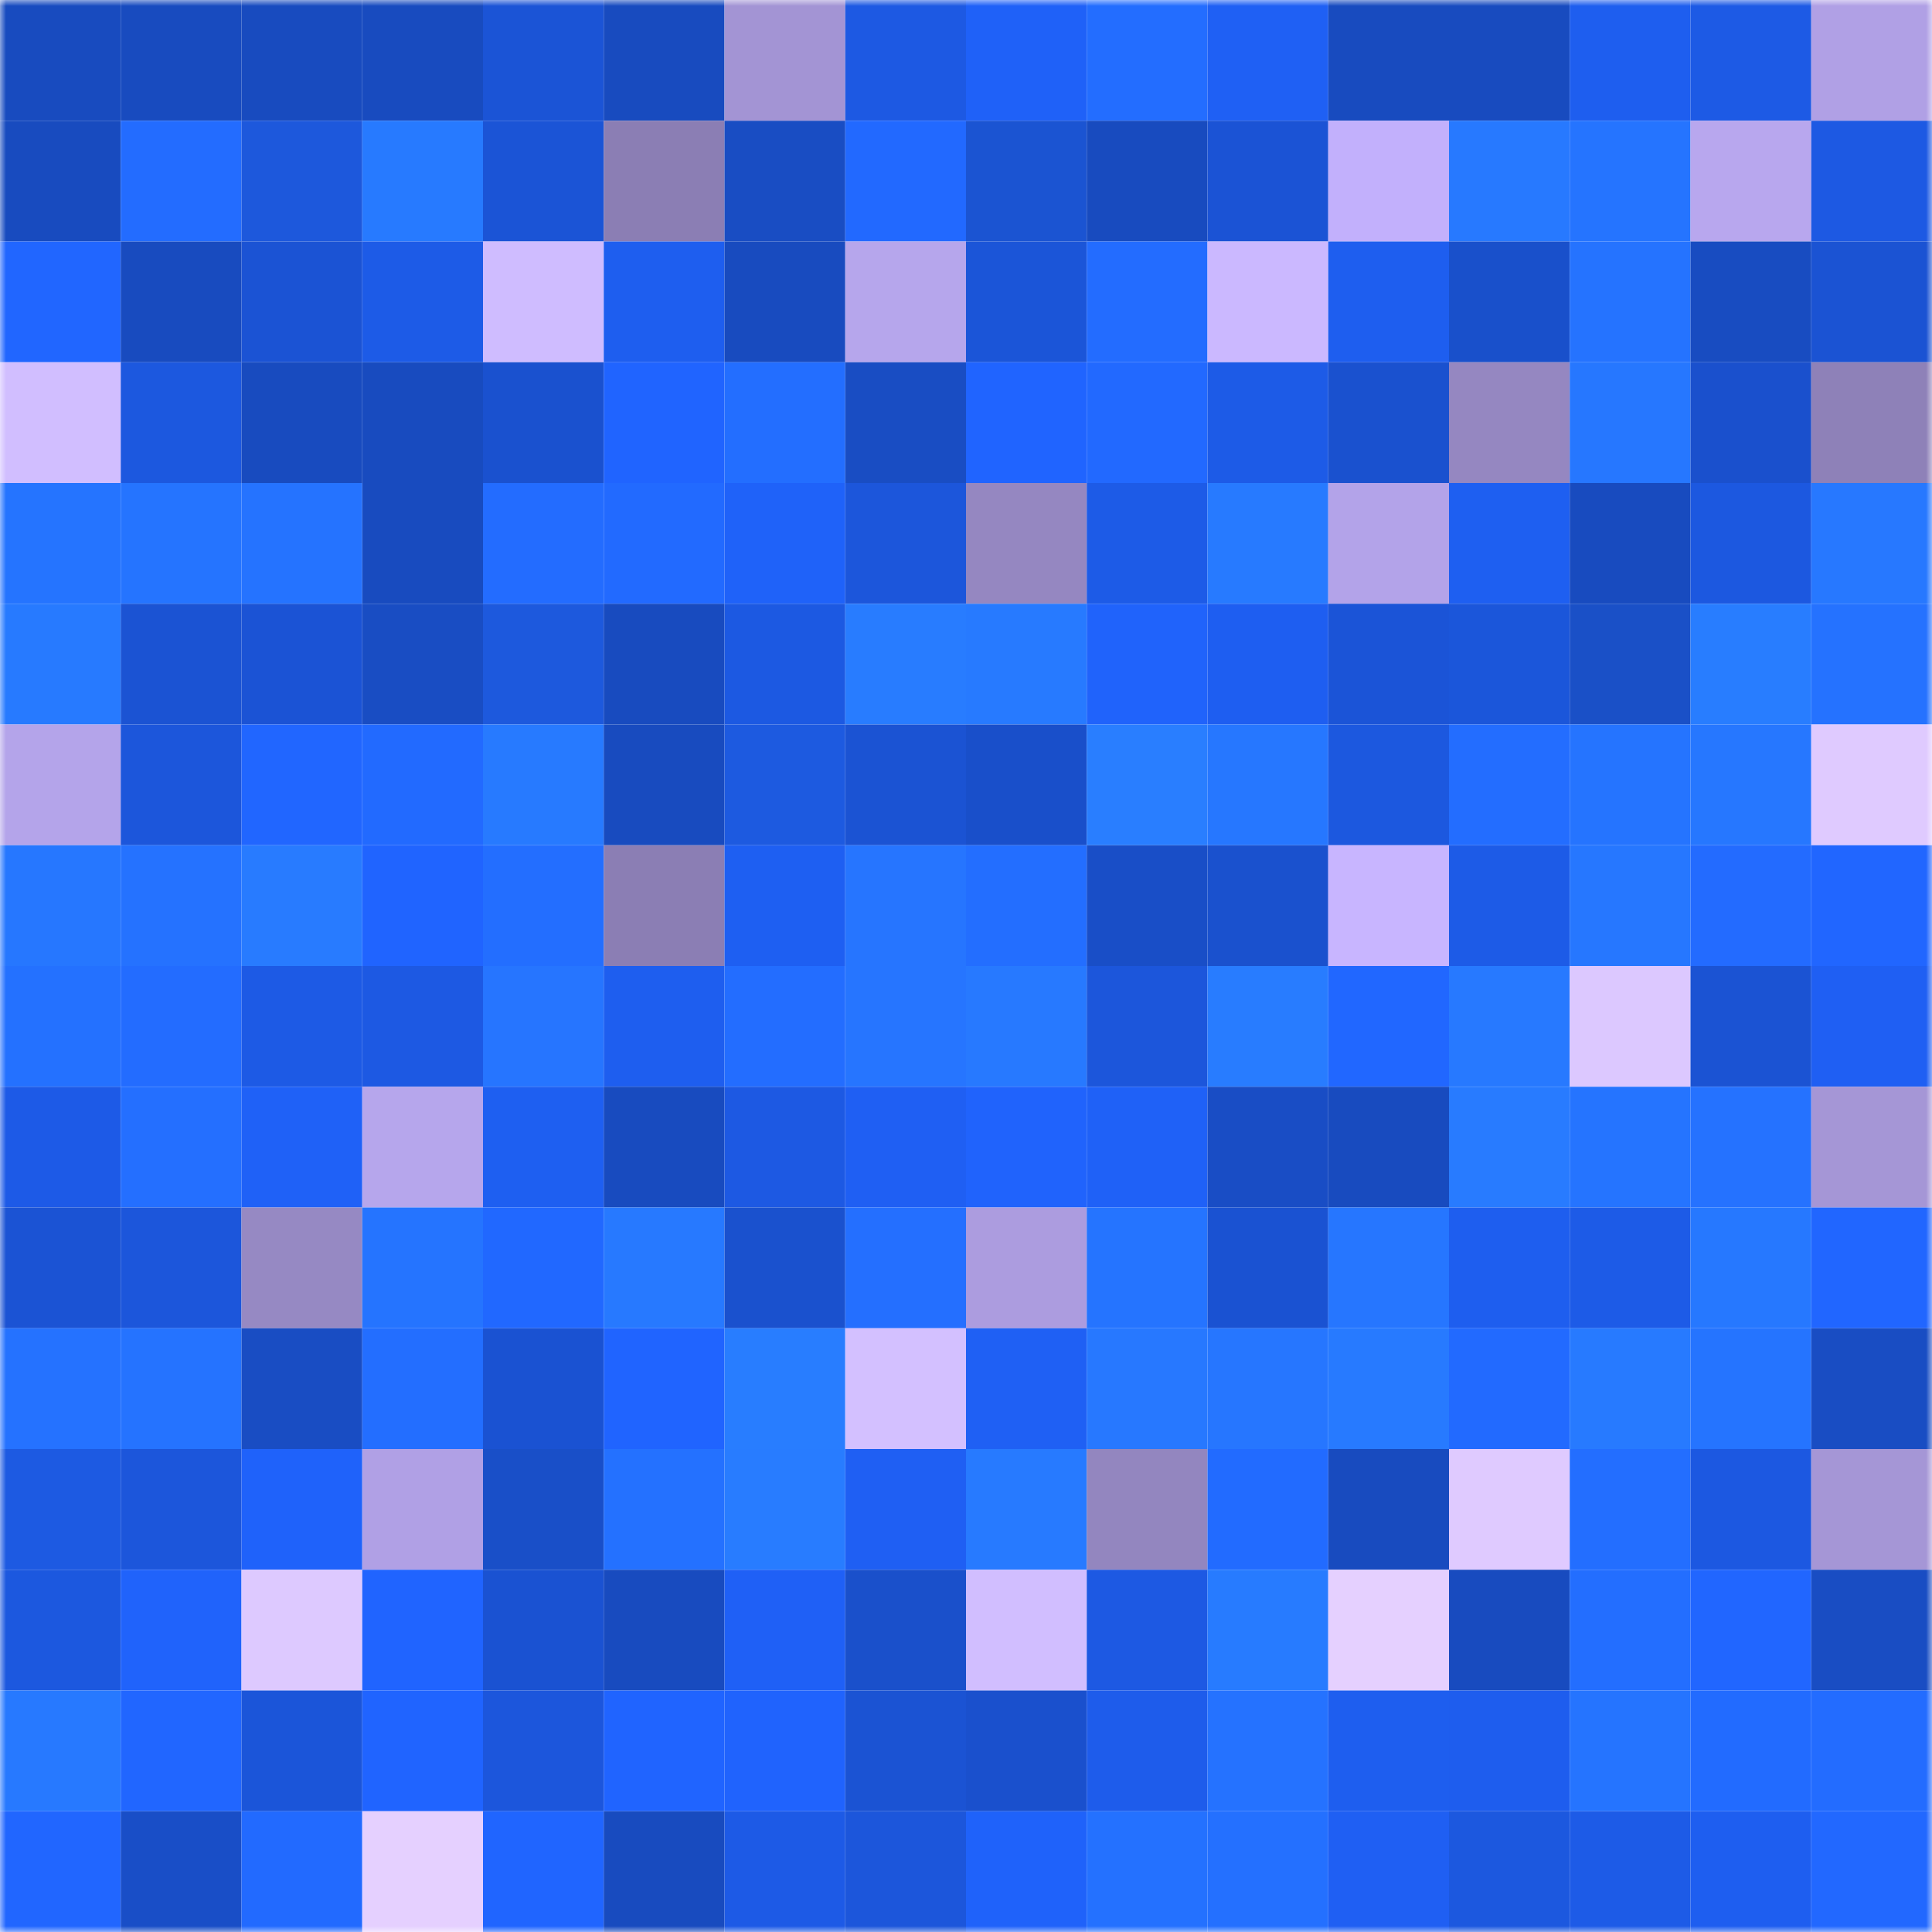 <svg viewBox="0 0 160 160" fill="none" role="img" xmlns="http://www.w3.org/2000/svg" width="240" height="240" name="basenames%2Cconflux.base.eth"><title>basenames,conflux.base.eth</title><mask id="162034548" mask-type="alpha" maskUnits="userSpaceOnUse" x="0" y="0" width="160" height="160"><rect width="160" height="160" fill="#FFFFFF"></rect></mask><g mask="url(#162034548)"><rect x="0" y="0" width="10" height="10" fill="#184bbf"></rect><rect x="10" y="0" width="10" height="10" fill="#184bbf"></rect><rect x="20" y="0" width="10" height="10" fill="#184bbf"></rect><rect x="30" y="0" width="10" height="10" fill="#184bbf"></rect><rect x="40" y="0" width="10" height="10" fill="#1b54d6"></rect><rect x="50" y="0" width="10" height="10" fill="#184bbf"></rect><rect x="60" y="0" width="10" height="10" fill="#a394d4"></rect><rect x="70" y="0" width="10" height="10" fill="#1d59e3"></rect><rect x="80" y="0" width="10" height="10" fill="#1f61f8"></rect><rect x="90" y="0" width="10" height="10" fill="#236dff"></rect><rect x="100" y="0" width="10" height="10" fill="#1f60f4"></rect><rect x="110" y="0" width="10" height="10" fill="#184bbf"></rect><rect x="120" y="0" width="10" height="10" fill="#184bbf"></rect><rect x="130" y="0" width="10" height="10" fill="#1e5eef"></rect><rect x="140" y="0" width="10" height="10" fill="#1d5ae5"></rect><rect x="150" y="0" width="10" height="10" fill="#b0a0e5"></rect><rect x="0" y="10" width="10" height="10" fill="#184bbf"></rect><rect x="10" y="10" width="10" height="10" fill="#236cff"></rect><rect x="20" y="10" width="10" height="10" fill="#1d58dc"></rect><rect x="30" y="10" width="10" height="10" fill="#277aff"></rect><rect x="40" y="10" width="10" height="10" fill="#1b54d6"></rect><rect x="50" y="10" width="10" height="10" fill="#8b7eb4"></rect><rect x="60" y="10" width="10" height="10" fill="#194dc3"></rect><rect x="70" y="10" width="10" height="10" fill="#2269ff"></rect><rect x="80" y="10" width="10" height="10" fill="#1b54d2"></rect><rect x="90" y="10" width="10" height="10" fill="#184bbf"></rect><rect x="100" y="10" width="10" height="10" fill="#1b53d5"></rect><rect x="110" y="10" width="10" height="10" fill="#c2b0fc"></rect><rect x="120" y="10" width="10" height="10" fill="#2779ff"></rect><rect x="130" y="10" width="10" height="10" fill="#2574ff"></rect><rect x="140" y="10" width="10" height="10" fill="#b8a7ee"></rect><rect x="150" y="10" width="10" height="10" fill="#1d59e3"></rect><rect x="0" y="20" width="10" height="10" fill="#2166ff"></rect><rect x="10" y="20" width="10" height="10" fill="#184bbf"></rect><rect x="20" y="20" width="10" height="10" fill="#1b53d4"></rect><rect x="30" y="20" width="10" height="10" fill="#1d5be7"></rect><rect x="40" y="20" width="10" height="10" fill="#cfbcff"></rect><rect x="50" y="20" width="10" height="10" fill="#1e5eef"></rect><rect x="60" y="20" width="10" height="10" fill="#184bbf"></rect><rect x="70" y="20" width="10" height="10" fill="#b6a6ec"></rect><rect x="80" y="20" width="10" height="10" fill="#1b55d8"></rect><rect x="90" y="20" width="10" height="10" fill="#236cff"></rect><rect x="100" y="20" width="10" height="10" fill="#cbb8ff"></rect><rect x="110" y="20" width="10" height="10" fill="#1e5eef"></rect><rect x="120" y="20" width="10" height="10" fill="#1950cb"></rect><rect x="130" y="20" width="10" height="10" fill="#2573ff"></rect><rect x="140" y="20" width="10" height="10" fill="#184cc1"></rect><rect x="150" y="20" width="10" height="10" fill="#1b53d3"></rect><rect x="0" y="30" width="10" height="10" fill="#d1beff"></rect><rect x="10" y="30" width="10" height="10" fill="#1c58df"></rect><rect x="20" y="30" width="10" height="10" fill="#184bbf"></rect><rect x="30" y="30" width="10" height="10" fill="#184bbf"></rect><rect x="40" y="30" width="10" height="10" fill="#1a51cf"></rect><rect x="50" y="30" width="10" height="10" fill="#2064ff"></rect><rect x="60" y="30" width="10" height="10" fill="#236eff"></rect><rect x="70" y="30" width="10" height="10" fill="#194dc3"></rect><rect x="80" y="30" width="10" height="10" fill="#2064ff"></rect><rect x="90" y="30" width="10" height="10" fill="#2269ff"></rect><rect x="100" y="30" width="10" height="10" fill="#1d5be7"></rect><rect x="110" y="30" width="10" height="10" fill="#1a51cf"></rect><rect x="120" y="30" width="10" height="10" fill="#9587c1"></rect><rect x="130" y="30" width="10" height="10" fill="#2677ff"></rect><rect x="140" y="30" width="10" height="10" fill="#1a50cd"></rect><rect x="150" y="30" width="10" height="10" fill="#8e81b8"></rect><rect x="0" y="40" width="10" height="10" fill="#2574ff"></rect><rect x="10" y="40" width="10" height="10" fill="#2574ff"></rect><rect x="20" y="40" width="10" height="10" fill="#2573ff"></rect><rect x="30" y="40" width="10" height="10" fill="#184bbf"></rect><rect x="40" y="40" width="10" height="10" fill="#236cff"></rect><rect x="50" y="40" width="10" height="10" fill="#226aff"></rect><rect x="60" y="40" width="10" height="10" fill="#1f62f9"></rect><rect x="70" y="40" width="10" height="10" fill="#1c56db"></rect><rect x="80" y="40" width="10" height="10" fill="#9587c1"></rect><rect x="90" y="40" width="10" height="10" fill="#1d5be7"></rect><rect x="100" y="40" width="10" height="10" fill="#277aff"></rect><rect x="110" y="40" width="10" height="10" fill="#b3a3e9"></rect><rect x="120" y="40" width="10" height="10" fill="#1e5ff1"></rect><rect x="130" y="40" width="10" height="10" fill="#184bbf"></rect><rect x="140" y="40" width="10" height="10" fill="#1c58e0"></rect><rect x="150" y="40" width="10" height="10" fill="#2778ff"></rect><rect x="0" y="50" width="10" height="10" fill="#277aff"></rect><rect x="10" y="50" width="10" height="10" fill="#1b53d3"></rect><rect x="20" y="50" width="10" height="10" fill="#1b53d5"></rect><rect x="30" y="50" width="10" height="10" fill="#194dc3"></rect><rect x="40" y="50" width="10" height="10" fill="#1d59dd"></rect><rect x="50" y="50" width="10" height="10" fill="#184bbf"></rect><rect x="60" y="50" width="10" height="10" fill="#1c59e2"></rect><rect x="70" y="50" width="10" height="10" fill="#287cff"></rect><rect x="80" y="50" width="10" height="10" fill="#277aff"></rect><rect x="90" y="50" width="10" height="10" fill="#2063fb"></rect><rect x="100" y="50" width="10" height="10" fill="#1e5ef1"></rect><rect x="110" y="50" width="10" height="10" fill="#1b54d7"></rect><rect x="120" y="50" width="10" height="10" fill="#1b56da"></rect><rect x="130" y="50" width="10" height="10" fill="#1a50c7"></rect><rect x="140" y="50" width="10" height="10" fill="#287dff"></rect><rect x="150" y="50" width="10" height="10" fill="#2572ff"></rect><rect x="0" y="60" width="10" height="10" fill="#b4a4ea"></rect><rect x="10" y="60" width="10" height="10" fill="#1c56db"></rect><rect x="20" y="60" width="10" height="10" fill="#2166ff"></rect><rect x="30" y="60" width="10" height="10" fill="#226aff"></rect><rect x="40" y="60" width="10" height="10" fill="#277aff"></rect><rect x="50" y="60" width="10" height="10" fill="#184bbf"></rect><rect x="60" y="60" width="10" height="10" fill="#1d5ae0"></rect><rect x="70" y="60" width="10" height="10" fill="#1b53d3"></rect><rect x="80" y="60" width="10" height="10" fill="#194fca"></rect><rect x="90" y="60" width="10" height="10" fill="#297eff"></rect><rect x="100" y="60" width="10" height="10" fill="#2677ff"></rect><rect x="110" y="60" width="10" height="10" fill="#1c58df"></rect><rect x="120" y="60" width="10" height="10" fill="#236dff"></rect><rect x="130" y="60" width="10" height="10" fill="#2574ff"></rect><rect x="140" y="60" width="10" height="10" fill="#2677ff"></rect><rect x="150" y="60" width="10" height="10" fill="#dfcaff"></rect><rect x="0" y="70" width="10" height="10" fill="#2677ff"></rect><rect x="10" y="70" width="10" height="10" fill="#2572ff"></rect><rect x="20" y="70" width="10" height="10" fill="#287bff"></rect><rect x="30" y="70" width="10" height="10" fill="#2064ff"></rect><rect x="40" y="70" width="10" height="10" fill="#236eff"></rect><rect x="50" y="70" width="10" height="10" fill="#8b7eb4"></rect><rect x="60" y="70" width="10" height="10" fill="#1e5ff2"></rect><rect x="70" y="70" width="10" height="10" fill="#2675ff"></rect><rect x="80" y="70" width="10" height="10" fill="#236eff"></rect><rect x="90" y="70" width="10" height="10" fill="#194ec7"></rect><rect x="100" y="70" width="10" height="10" fill="#1a51ce"></rect><rect x="110" y="70" width="10" height="10" fill="#c8b5ff"></rect><rect x="120" y="70" width="10" height="10" fill="#1d5be7"></rect><rect x="130" y="70" width="10" height="10" fill="#2677ff"></rect><rect x="140" y="70" width="10" height="10" fill="#236bff"></rect><rect x="150" y="70" width="10" height="10" fill="#2166ff"></rect><rect x="0" y="80" width="10" height="10" fill="#2471ff"></rect><rect x="10" y="80" width="10" height="10" fill="#236cff"></rect><rect x="20" y="80" width="10" height="10" fill="#1d5ae5"></rect><rect x="30" y="80" width="10" height="10" fill="#1d59e3"></rect><rect x="40" y="80" width="10" height="10" fill="#2675ff"></rect><rect x="50" y="80" width="10" height="10" fill="#1e5eef"></rect><rect x="60" y="80" width="10" height="10" fill="#236dff"></rect><rect x="70" y="80" width="10" height="10" fill="#2675ff"></rect><rect x="80" y="80" width="10" height="10" fill="#2779ff"></rect><rect x="90" y="80" width="10" height="10" fill="#1c56db"></rect><rect x="100" y="80" width="10" height="10" fill="#287cff"></rect><rect x="110" y="80" width="10" height="10" fill="#2167ff"></rect><rect x="120" y="80" width="10" height="10" fill="#2779ff"></rect><rect x="130" y="80" width="10" height="10" fill="#dcc8ff"></rect><rect x="140" y="80" width="10" height="10" fill="#1b53d3"></rect><rect x="150" y="80" width="10" height="10" fill="#1f5ff3"></rect><rect x="0" y="90" width="10" height="10" fill="#1d5ae7"></rect><rect x="10" y="90" width="10" height="10" fill="#246fff"></rect><rect x="20" y="90" width="10" height="10" fill="#1f61f7"></rect><rect x="30" y="90" width="10" height="10" fill="#b6a6ec"></rect><rect x="40" y="90" width="10" height="10" fill="#1e5ff1"></rect><rect x="50" y="90" width="10" height="10" fill="#184bbf"></rect><rect x="60" y="90" width="10" height="10" fill="#1d59e3"></rect><rect x="70" y="90" width="10" height="10" fill="#1f5ff3"></rect><rect x="80" y="90" width="10" height="10" fill="#2063fc"></rect><rect x="90" y="90" width="10" height="10" fill="#1f61f7"></rect><rect x="100" y="90" width="10" height="10" fill="#194dc5"></rect><rect x="110" y="90" width="10" height="10" fill="#184bbf"></rect><rect x="120" y="90" width="10" height="10" fill="#287bff"></rect><rect x="130" y="90" width="10" height="10" fill="#2574ff"></rect><rect x="140" y="90" width="10" height="10" fill="#2572ff"></rect><rect x="150" y="90" width="10" height="10" fill="#a596d6"></rect><rect x="0" y="100" width="10" height="10" fill="#1b53d4"></rect><rect x="10" y="100" width="10" height="10" fill="#1c56db"></rect><rect x="20" y="100" width="10" height="10" fill="#9689c3"></rect><rect x="30" y="100" width="10" height="10" fill="#2574ff"></rect><rect x="40" y="100" width="10" height="10" fill="#2168ff"></rect><rect x="50" y="100" width="10" height="10" fill="#2779ff"></rect><rect x="60" y="100" width="10" height="10" fill="#1a51ce"></rect><rect x="70" y="100" width="10" height="10" fill="#246fff"></rect><rect x="80" y="100" width="10" height="10" fill="#ac9cdf"></rect><rect x="90" y="100" width="10" height="10" fill="#2574ff"></rect><rect x="100" y="100" width="10" height="10" fill="#1a52d2"></rect><rect x="110" y="100" width="10" height="10" fill="#2676ff"></rect><rect x="120" y="100" width="10" height="10" fill="#1e5eef"></rect><rect x="130" y="100" width="10" height="10" fill="#1d5be7"></rect><rect x="140" y="100" width="10" height="10" fill="#2678ff"></rect><rect x="150" y="100" width="10" height="10" fill="#2166ff"></rect><rect x="0" y="110" width="10" height="10" fill="#2572ff"></rect><rect x="10" y="110" width="10" height="10" fill="#2573ff"></rect><rect x="20" y="110" width="10" height="10" fill="#194dc3"></rect><rect x="30" y="110" width="10" height="10" fill="#236eff"></rect><rect x="40" y="110" width="10" height="10" fill="#1a52d2"></rect><rect x="50" y="110" width="10" height="10" fill="#2064ff"></rect><rect x="60" y="110" width="10" height="10" fill="#287dff"></rect><rect x="70" y="110" width="10" height="10" fill="#d3c0ff"></rect><rect x="80" y="110" width="10" height="10" fill="#1f60f4"></rect><rect x="90" y="110" width="10" height="10" fill="#2778ff"></rect><rect x="100" y="110" width="10" height="10" fill="#2676ff"></rect><rect x="110" y="110" width="10" height="10" fill="#277aff"></rect><rect x="120" y="110" width="10" height="10" fill="#226aff"></rect><rect x="130" y="110" width="10" height="10" fill="#277aff"></rect><rect x="140" y="110" width="10" height="10" fill="#2574ff"></rect><rect x="150" y="110" width="10" height="10" fill="#194dc3"></rect><rect x="0" y="120" width="10" height="10" fill="#1d5ae2"></rect><rect x="10" y="120" width="10" height="10" fill="#1c56db"></rect><rect x="20" y="120" width="10" height="10" fill="#1f62fa"></rect><rect x="30" y="120" width="10" height="10" fill="#b0a0e5"></rect><rect x="40" y="120" width="10" height="10" fill="#194fc8"></rect><rect x="50" y="120" width="10" height="10" fill="#2471ff"></rect><rect x="60" y="120" width="10" height="10" fill="#287cff"></rect><rect x="70" y="120" width="10" height="10" fill="#1f5ff3"></rect><rect x="80" y="120" width="10" height="10" fill="#277aff"></rect><rect x="90" y="120" width="10" height="10" fill="#9386bf"></rect><rect x="100" y="120" width="10" height="10" fill="#226bff"></rect><rect x="110" y="120" width="10" height="10" fill="#184bbf"></rect><rect x="120" y="120" width="10" height="10" fill="#dfcaff"></rect><rect x="130" y="120" width="10" height="10" fill="#236eff"></rect><rect x="140" y="120" width="10" height="10" fill="#1c58e1"></rect><rect x="150" y="120" width="10" height="10" fill="#a596d6"></rect><rect x="0" y="130" width="10" height="10" fill="#1c58df"></rect><rect x="10" y="130" width="10" height="10" fill="#2063fb"></rect><rect x="20" y="130" width="10" height="10" fill="#ddc9ff"></rect><rect x="30" y="130" width="10" height="10" fill="#2064ff"></rect><rect x="40" y="130" width="10" height="10" fill="#1a52d2"></rect><rect x="50" y="130" width="10" height="10" fill="#184bbf"></rect><rect x="60" y="130" width="10" height="10" fill="#1f60f6"></rect><rect x="70" y="130" width="10" height="10" fill="#1a50cb"></rect><rect x="80" y="130" width="10" height="10" fill="#d1beff"></rect><rect x="90" y="130" width="10" height="10" fill="#1d59e3"></rect><rect x="100" y="130" width="10" height="10" fill="#277bff"></rect><rect x="110" y="130" width="10" height="10" fill="#e5d0ff"></rect><rect x="120" y="130" width="10" height="10" fill="#184bbf"></rect><rect x="130" y="130" width="10" height="10" fill="#236eff"></rect><rect x="140" y="130" width="10" height="10" fill="#2166ff"></rect><rect x="150" y="130" width="10" height="10" fill="#194dc3"></rect><rect x="0" y="140" width="10" height="10" fill="#2779ff"></rect><rect x="10" y="140" width="10" height="10" fill="#2166ff"></rect><rect x="20" y="140" width="10" height="10" fill="#1b55d9"></rect><rect x="30" y="140" width="10" height="10" fill="#2064ff"></rect><rect x="40" y="140" width="10" height="10" fill="#1c56dc"></rect><rect x="50" y="140" width="10" height="10" fill="#2064ff"></rect><rect x="60" y="140" width="10" height="10" fill="#2063fd"></rect><rect x="70" y="140" width="10" height="10" fill="#1b53d3"></rect><rect x="80" y="140" width="10" height="10" fill="#1a50cd"></rect><rect x="90" y="140" width="10" height="10" fill="#1e5ceb"></rect><rect x="100" y="140" width="10" height="10" fill="#2572ff"></rect><rect x="110" y="140" width="10" height="10" fill="#1e5eef"></rect><rect x="120" y="140" width="10" height="10" fill="#1e5dee"></rect><rect x="130" y="140" width="10" height="10" fill="#2574ff"></rect><rect x="140" y="140" width="10" height="10" fill="#226bff"></rect><rect x="150" y="140" width="10" height="10" fill="#236cff"></rect><rect x="0" y="150" width="10" height="10" fill="#2166ff"></rect><rect x="10" y="150" width="10" height="10" fill="#194ec7"></rect><rect x="20" y="150" width="10" height="10" fill="#226aff"></rect><rect x="30" y="150" width="10" height="10" fill="#e5d0ff"></rect><rect x="40" y="150" width="10" height="10" fill="#2065ff"></rect><rect x="50" y="150" width="10" height="10" fill="#184bbf"></rect><rect x="60" y="150" width="10" height="10" fill="#1d5ae6"></rect><rect x="70" y="150" width="10" height="10" fill="#1c56db"></rect><rect x="80" y="150" width="10" height="10" fill="#1f62fa"></rect><rect x="90" y="150" width="10" height="10" fill="#2471ff"></rect><rect x="100" y="150" width="10" height="10" fill="#2470ff"></rect><rect x="110" y="150" width="10" height="10" fill="#1f5ff3"></rect><rect x="120" y="150" width="10" height="10" fill="#1c58df"></rect><rect x="130" y="150" width="10" height="10" fill="#1d5be7"></rect><rect x="140" y="150" width="10" height="10" fill="#1e5ef0"></rect><rect x="150" y="150" width="10" height="10" fill="#2268ff"></rect></g></svg>